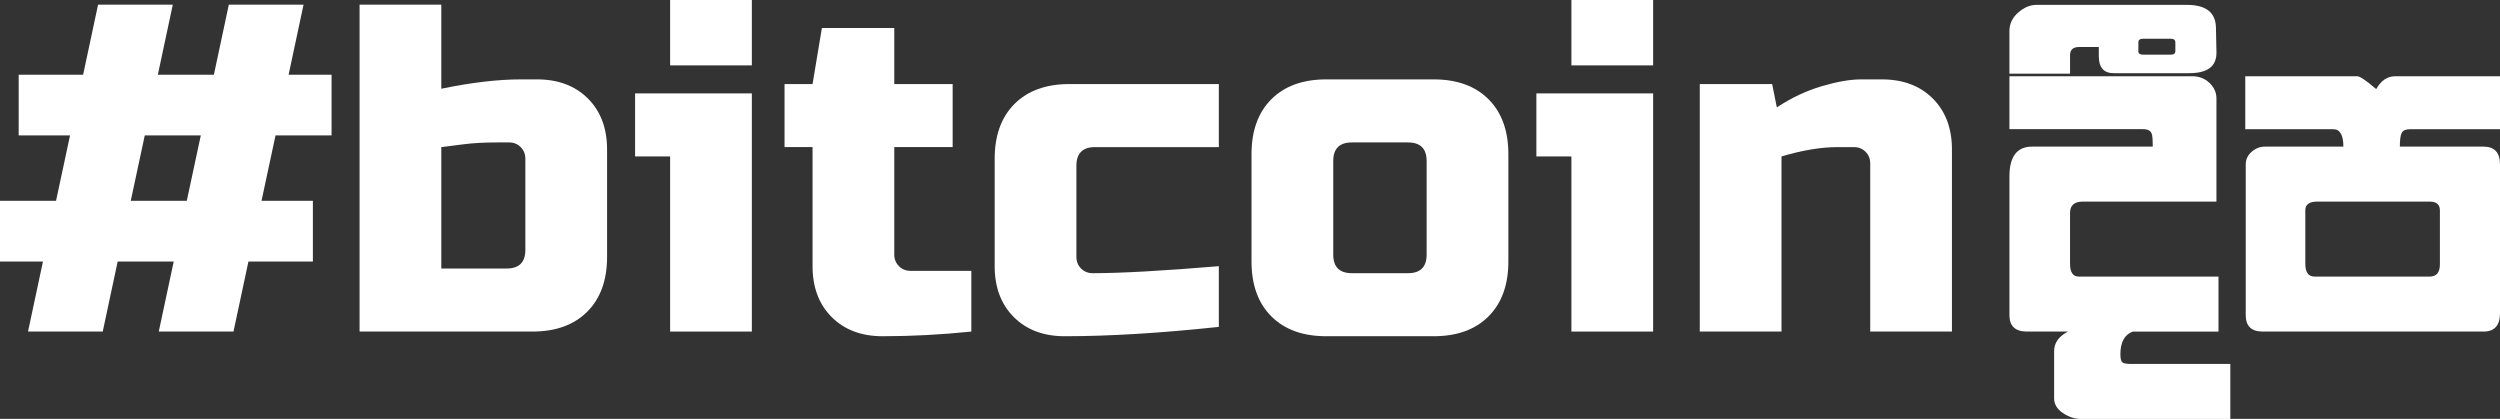 <svg viewBox="0 0 535.35 89.7" xmlns="http://www.w3.org/2000/svg" data-name="Layer 2" id="Layer_2">
  <rect x="0" y="0" width="535.35" height="89.7" fill="#333333" stroke="none"/>
  <defs>
    <style>
      .cls-1 {
        fill: #fff;
      }
    </style>
  </defs>
  <g data-name="Layer 1" id="Layer_1-2">
    <g>
      <path d="M6,71l3.2-15H0v-13h12l3-14H4v-13h13.8l3.2-15h16l-3.2,15h12l3.2-15h16l-3.2,15h9.2v13h-12l-3,14h11v13h-13.8l-3.2,15h-16l3.2-15h-12l-3.2,15H6ZM28,43h12l3-14h-12l-3,14Z" class="cls-1"></path>
      <path d="M94.5,19c6.47-1.33,12.13-2,17-2h3.5c4.53,0,8.17,1.37,10.9,4.1,2.73,2.73,4.1,6.37,4.1,10.9v23c0,5-1.42,8.92-4.25,11.75s-6.75,4.25-11.75,4.25h-37V1h17.5v18ZM112.5,34c0-1-.33-1.83-1-2.5-.67-.67-1.5-1-2.5-1h-2.5c-2.8,0-5.22.13-7.25.4-2.03.27-3.62.47-4.75.6v26h14c2.67,0,4-1.33,4-4v-19.5Z" class="cls-1"></path>
      <path d="M161,20v51h-17.5v-37.5h-7.5v-13.5h25ZM143.5,0h17.5v14h-17.5V0Z" class="cls-1"></path>
      <path d="M208,71c-6.47.67-12.8,1-19,1-4.53,0-8.17-1.37-10.9-4.1-2.73-2.73-4.1-6.37-4.1-10.9v-25.5h-6v-13.5h6l2-12h15.5v12h12.5v13.5h-12.5v23c0,1,.33,1.83,1,2.5.67.67,1.5,1,2.5,1h13v13Z" class="cls-1"></path>
      <path d="M261,70c-12.47,1.33-23.47,2-33,2-4.53,0-8.17-1.37-10.9-4.1-2.73-2.73-4.1-6.37-4.1-10.9v-23c0-5,1.42-8.92,4.25-11.75s6.75-4.25,11.75-4.25h32v13.5h-26.5c-2.67,0-4,1.33-4,4v19.5c0,1,.33,1.83,1,2.5.67.67,1.5,1,2.5,1,6,0,15-.5,27-1.5v13Z" class="cls-1"></path>
      <path d="M323,56c0,5-1.42,8.92-4.25,11.75s-6.75,4.25-11.75,4.25h-23c-5,0-8.92-1.42-11.75-4.25-2.83-2.83-4.25-6.75-4.25-11.75v-23c0-5,1.42-8.92,4.25-11.75s6.75-4.25,11.75-4.25h23c5,0,8.92,1.42,11.75,4.25,2.83,2.83,4.25,6.75,4.25,11.75v23ZM305.5,34.5c0-2.67-1.33-4-4-4h-12c-2.67,0-4,1.33-4,4v20c0,2.67,1.33,4,4,4h12c2.67,0,4-1.33,4-4v-20Z" class="cls-1"></path>
      <path d="M354,20v51h-17.5v-37.5h-7.5v-13.5h25ZM336.5,0h17.5v14h-17.5V0Z" class="cls-1"></path>
      <path d="M393.49,31.5c-3.53,0-7.53.67-12,2v37.5h-17.5V18h15.5l1,5c3.13-2.07,6.35-3.58,9.65-4.55,3.3-.97,6.08-1.45,8.35-1.45h4.5c4.53,0,8.17,1.37,10.9,4.1,2.73,2.73,4.1,6.37,4.1,10.9v39h-17.5v-36c0-1-.33-1.83-1-2.5-.67-.67-1.5-1-2.5-1h-3.5Z" class="cls-1"></path>
      <path d="M430.3,15.78V6.65c0-1.54.62-2.86,1.87-3.96,1.25-1.1,2.57-1.65,3.96-1.65h32.12c4.11,0,6.2,1.61,6.27,4.84l.11,5.28c.07,3.01-1.87,4.51-5.83,4.51h-16.17c-2.13,0-3.19-1.21-3.19-3.63v-1.98h-4.18c-1.32,0-1.98.59-1.98,1.76v3.96h-12.98ZM475.07,71v-11.77h-29.92c-1.25,0-1.87-.92-1.87-2.75v-10.89c0-1.61.92-2.42,2.75-2.42h28.6v-22.11c0-1.25-.5-2.35-1.49-3.3-.99-.95-2.22-1.43-3.68-1.43h-39.16v11.33h28.6c1.03,0,1.65.33,1.87.99.15.37.22,1.28.22,2.75h-25.85c-3.23,0-4.84,2.13-4.84,6.38v29.7c0,2.35,1.25,3.52,3.74,3.52h8.8c-1.98,1.03-2.97,2.42-2.97,4.18v10.12c0,1.25.62,2.29,1.87,3.14,1.25.84,2.53,1.27,3.85,1.27h32.01v-11.77h-21.23c-.95,0-1.58-.11-1.87-.33-.29-.22-.44-.81-.44-1.76,0-2.57.88-4.18,2.64-4.84h18.37ZM457.91,9.07v1.98c0,.44.37.66,1.1.66h5.83c.66,0,.99-.26.99-.77v-1.87c0-.51-.33-.77-.99-.77h-5.94c-.66,0-.99.26-.99.77Z" class="cls-1"></path>
      <path d="M504.77,16.33c.59,0,1.94.92,4.07,2.75,1.03-1.83,2.38-2.75,4.07-2.75h22.44v11.33h-19.14c-1.03,0-1.67.27-1.92.82-.26.55-.39,1.52-.39,2.92h17.93c2.35,0,3.52,1.28,3.52,3.85v31.79c0,2.64-1.17,3.96-3.52,3.96h-47.3c-2.42,0-3.63-1.17-3.63-3.52v-32.23c0-1.1.42-2.02,1.27-2.75.84-.73,1.78-1.1,2.81-1.1h16.83c0-2.49-.73-3.74-2.2-3.74h-18.81v-11.33h23.98ZM493.66,56.48c0,1.83.66,2.75,1.98,2.75h24.64c1.47,0,2.2-.88,2.2-2.64v-11.55c0-1.25-.73-1.87-2.2-1.87h-24.09c-1.69,0-2.53.62-2.53,1.87v11.44Z" class="cls-1"></path>
    </g>
  </g>
</svg>